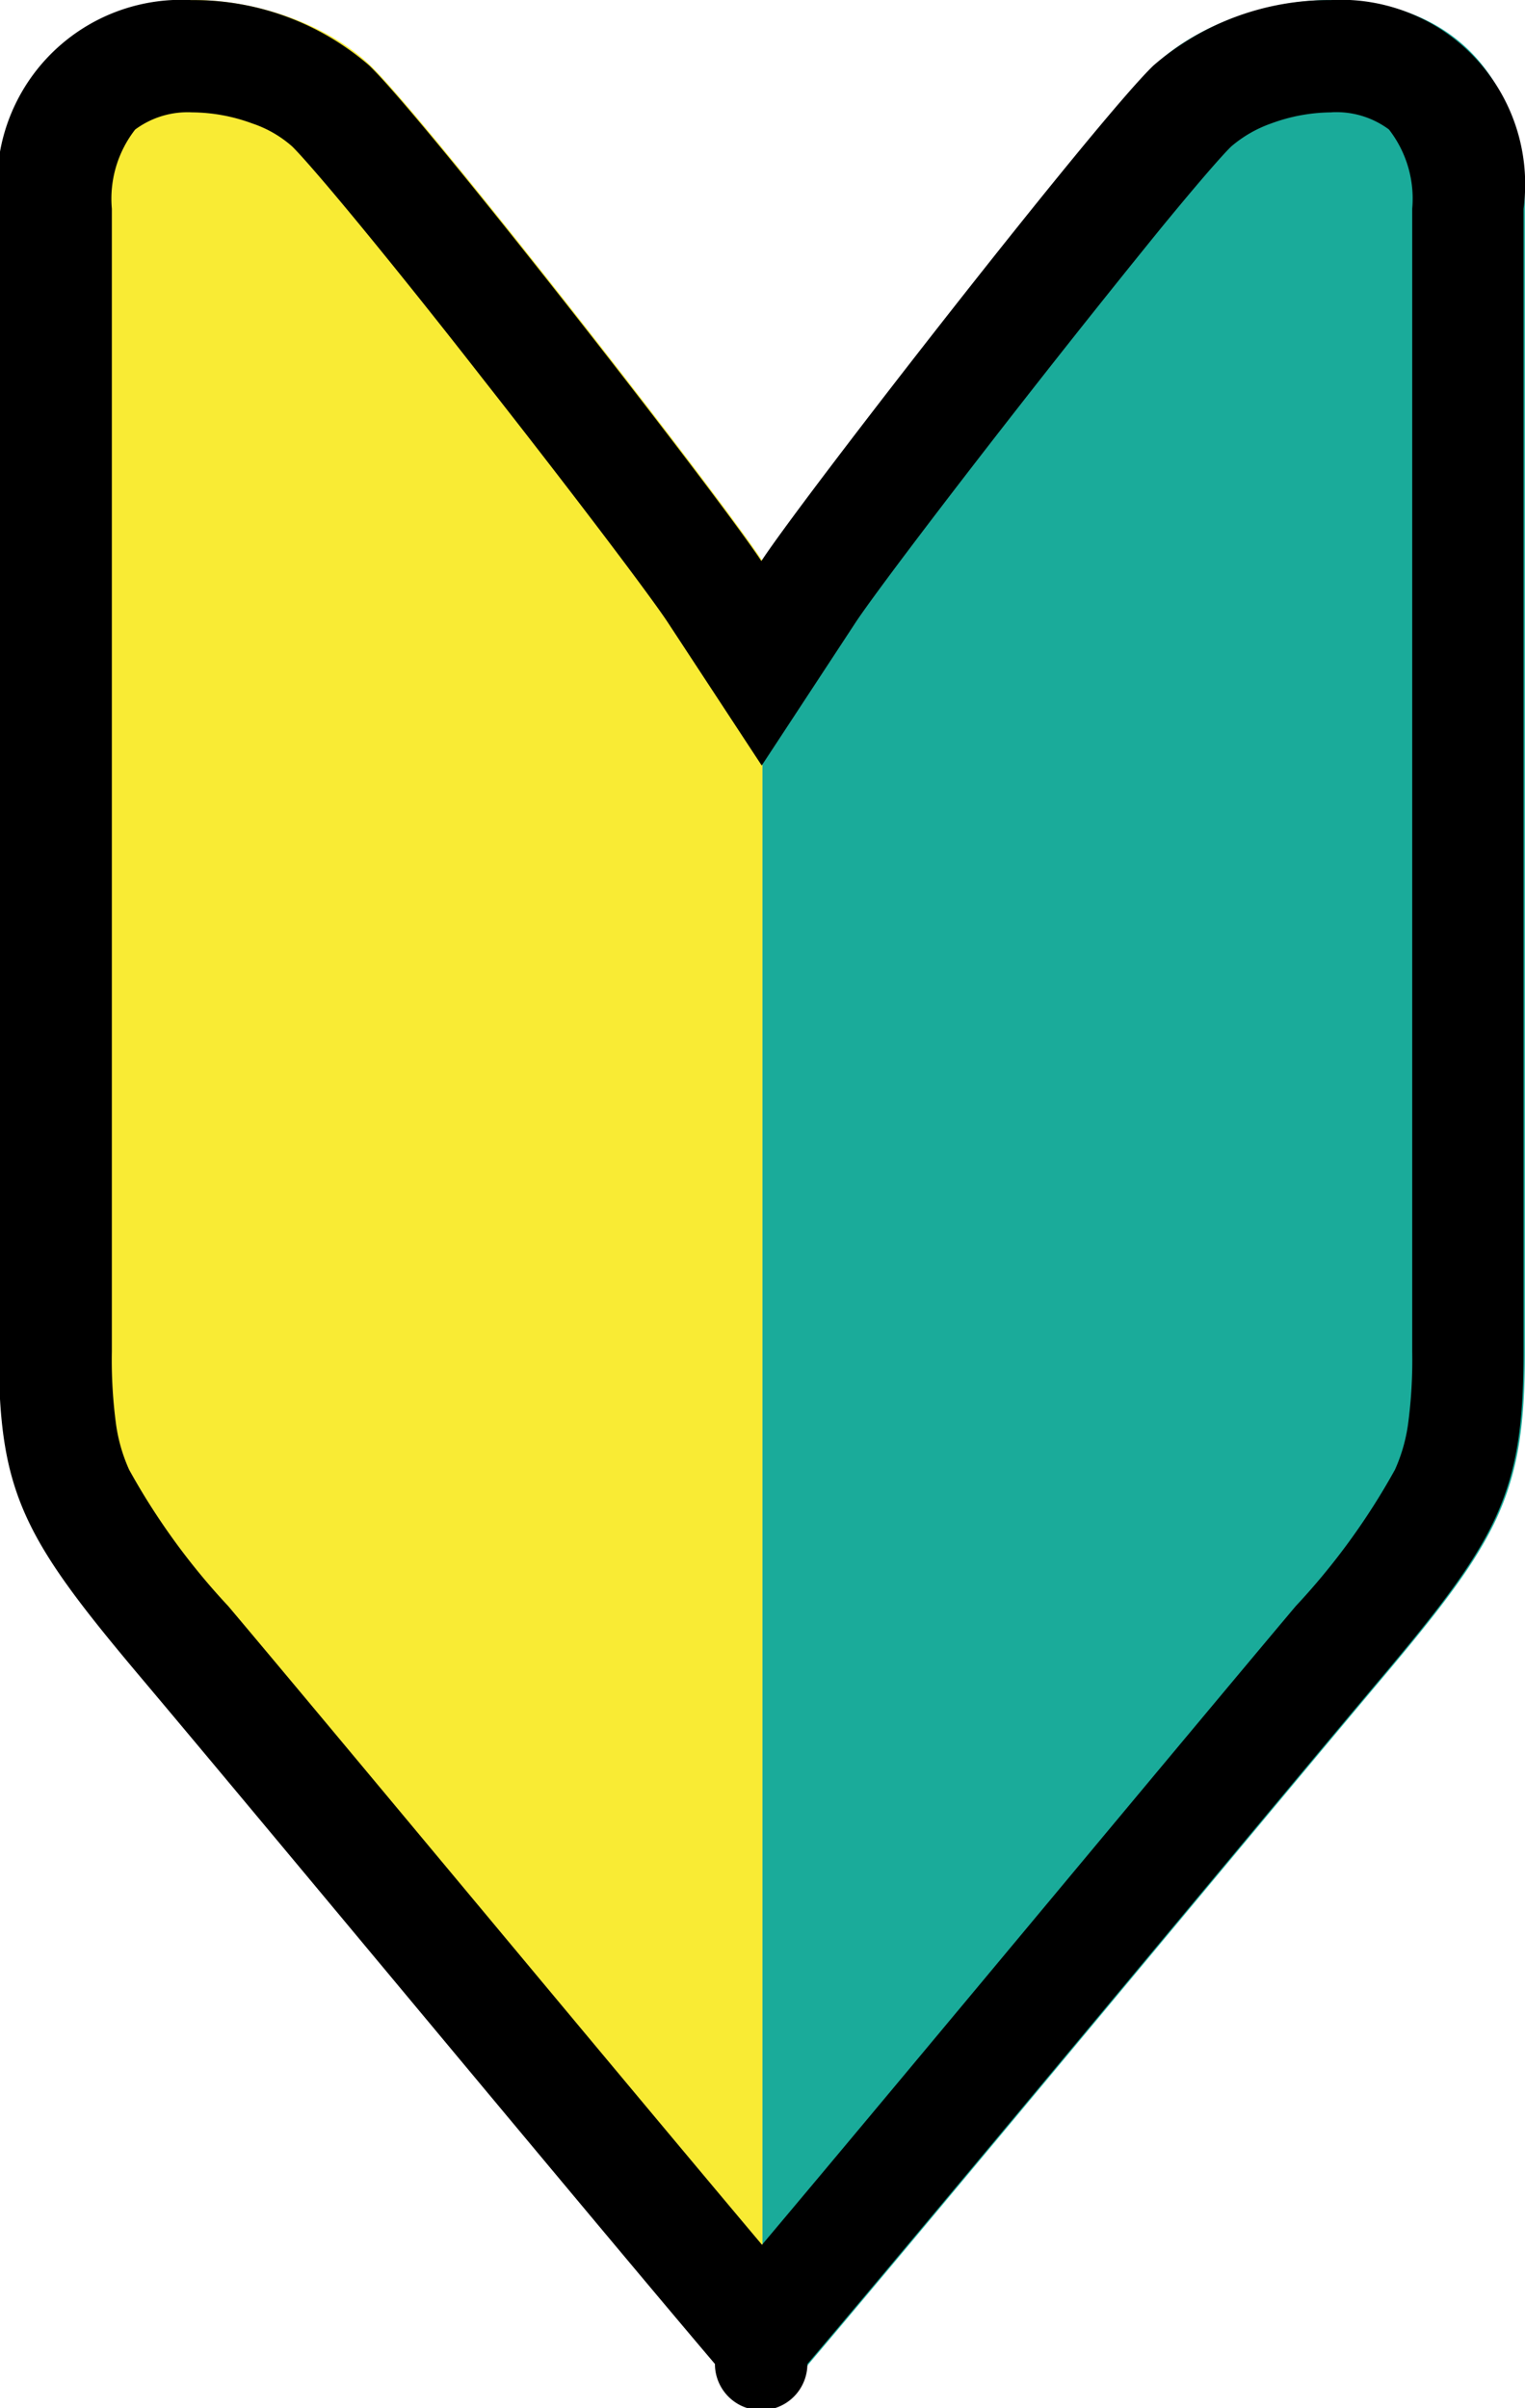 <svg xmlns="http://www.w3.org/2000/svg" width="16.497" height="26.039" viewBox="0 0 16.497 26.039">
  <g id="begin" transform="translate(-892.987 -108)">
    <g id="グループ_147" data-name="グループ 147" transform="translate(892.987 108)">
      <path id="パス_9" data-name="パス 9" d="M901.235,134.04V114.066c-.467-.712-3.633-4.772-4.241-5.358-1.064-1.025-4.007-1.265-4.007,1.55v12.357c0,1.54.271,2.023,1.547,3.536,1.331,1.579,4.854,5.826,6.2,7.411a2.046,2.046,0,0,0,.5.477Z" transform="translate(-892.987 -108)" fill="#f9eb34"/>
      <path id="パス_10" data-name="パス 10" d="M2250,134.04V114.067c.467-.712,3.633-4.772,4.241-5.358,1.064-1.025,4.007-1.265,4.007,1.55v12.357c0,1.54-.271,2.023-1.547,3.536-1.331,1.579-4.854,5.826-6.2,7.411a2.043,2.043,0,0,1-.5.477Z" transform="translate(-2241.752 -108.001)" fill="#1aab9a"/>
    </g>
    <path id="パス_11" data-name="パス 11" d="M907.4,109.214a.953.953,0,0,1,.617.186,1.218,1.218,0,0,1,.252.857v12.357a5.206,5.206,0,0,1-.047.8,1.8,1.8,0,0,1-.14.479,7.413,7.413,0,0,1-1.074,1.476c-.569.676-1.538,1.837-2.564,3.067-1.181,1.416-2.395,2.872-3.209,3.838-.814-.967-2.029-2.423-3.209-3.838-1.026-1.23-1.994-2.391-2.564-3.067a7.411,7.411,0,0,1-1.073-1.476,1.8,1.8,0,0,1-.14-.479,5.2,5.2,0,0,1-.047-.8V110.258a1.218,1.218,0,0,1,.252-.857.953.953,0,0,1,.617-.186,1.912,1.912,0,0,1,.65.12,1.252,1.252,0,0,1,.431.248c.027.026.193.193.758.88.364.443.815,1.005,1.3,1.627,1.033,1.314,1.832,2.375,2.007,2.642l1.015,1.546,1.015-1.546c.175-.267.974-1.328,2.007-2.642.489-.622.94-1.184,1.3-1.627.565-.688.73-.854.758-.88a1.359,1.359,0,0,1,.431-.248,1.912,1.912,0,0,1,.65-.12m0-1.214a2.9,2.9,0,0,0-1.924.708c-.608.585-3.774,4.646-4.241,5.358-.467-.712-3.633-4.772-4.241-5.358a2.9,2.9,0,0,0-1.924-.708,1.993,1.993,0,0,0-2.084,2.258v12.357c0,1.54.271,2.023,1.547,3.536,1.331,1.579,4.854,5.826,6.2,7.411a.5.5,0,0,0,1,0c1.346-1.584,4.869-5.831,6.2-7.411,1.275-1.513,1.547-2,1.547-3.536V110.258A1.994,1.994,0,0,0,907.4,108Z" transform="translate(-0.005)"/>
  </g>
</svg>
